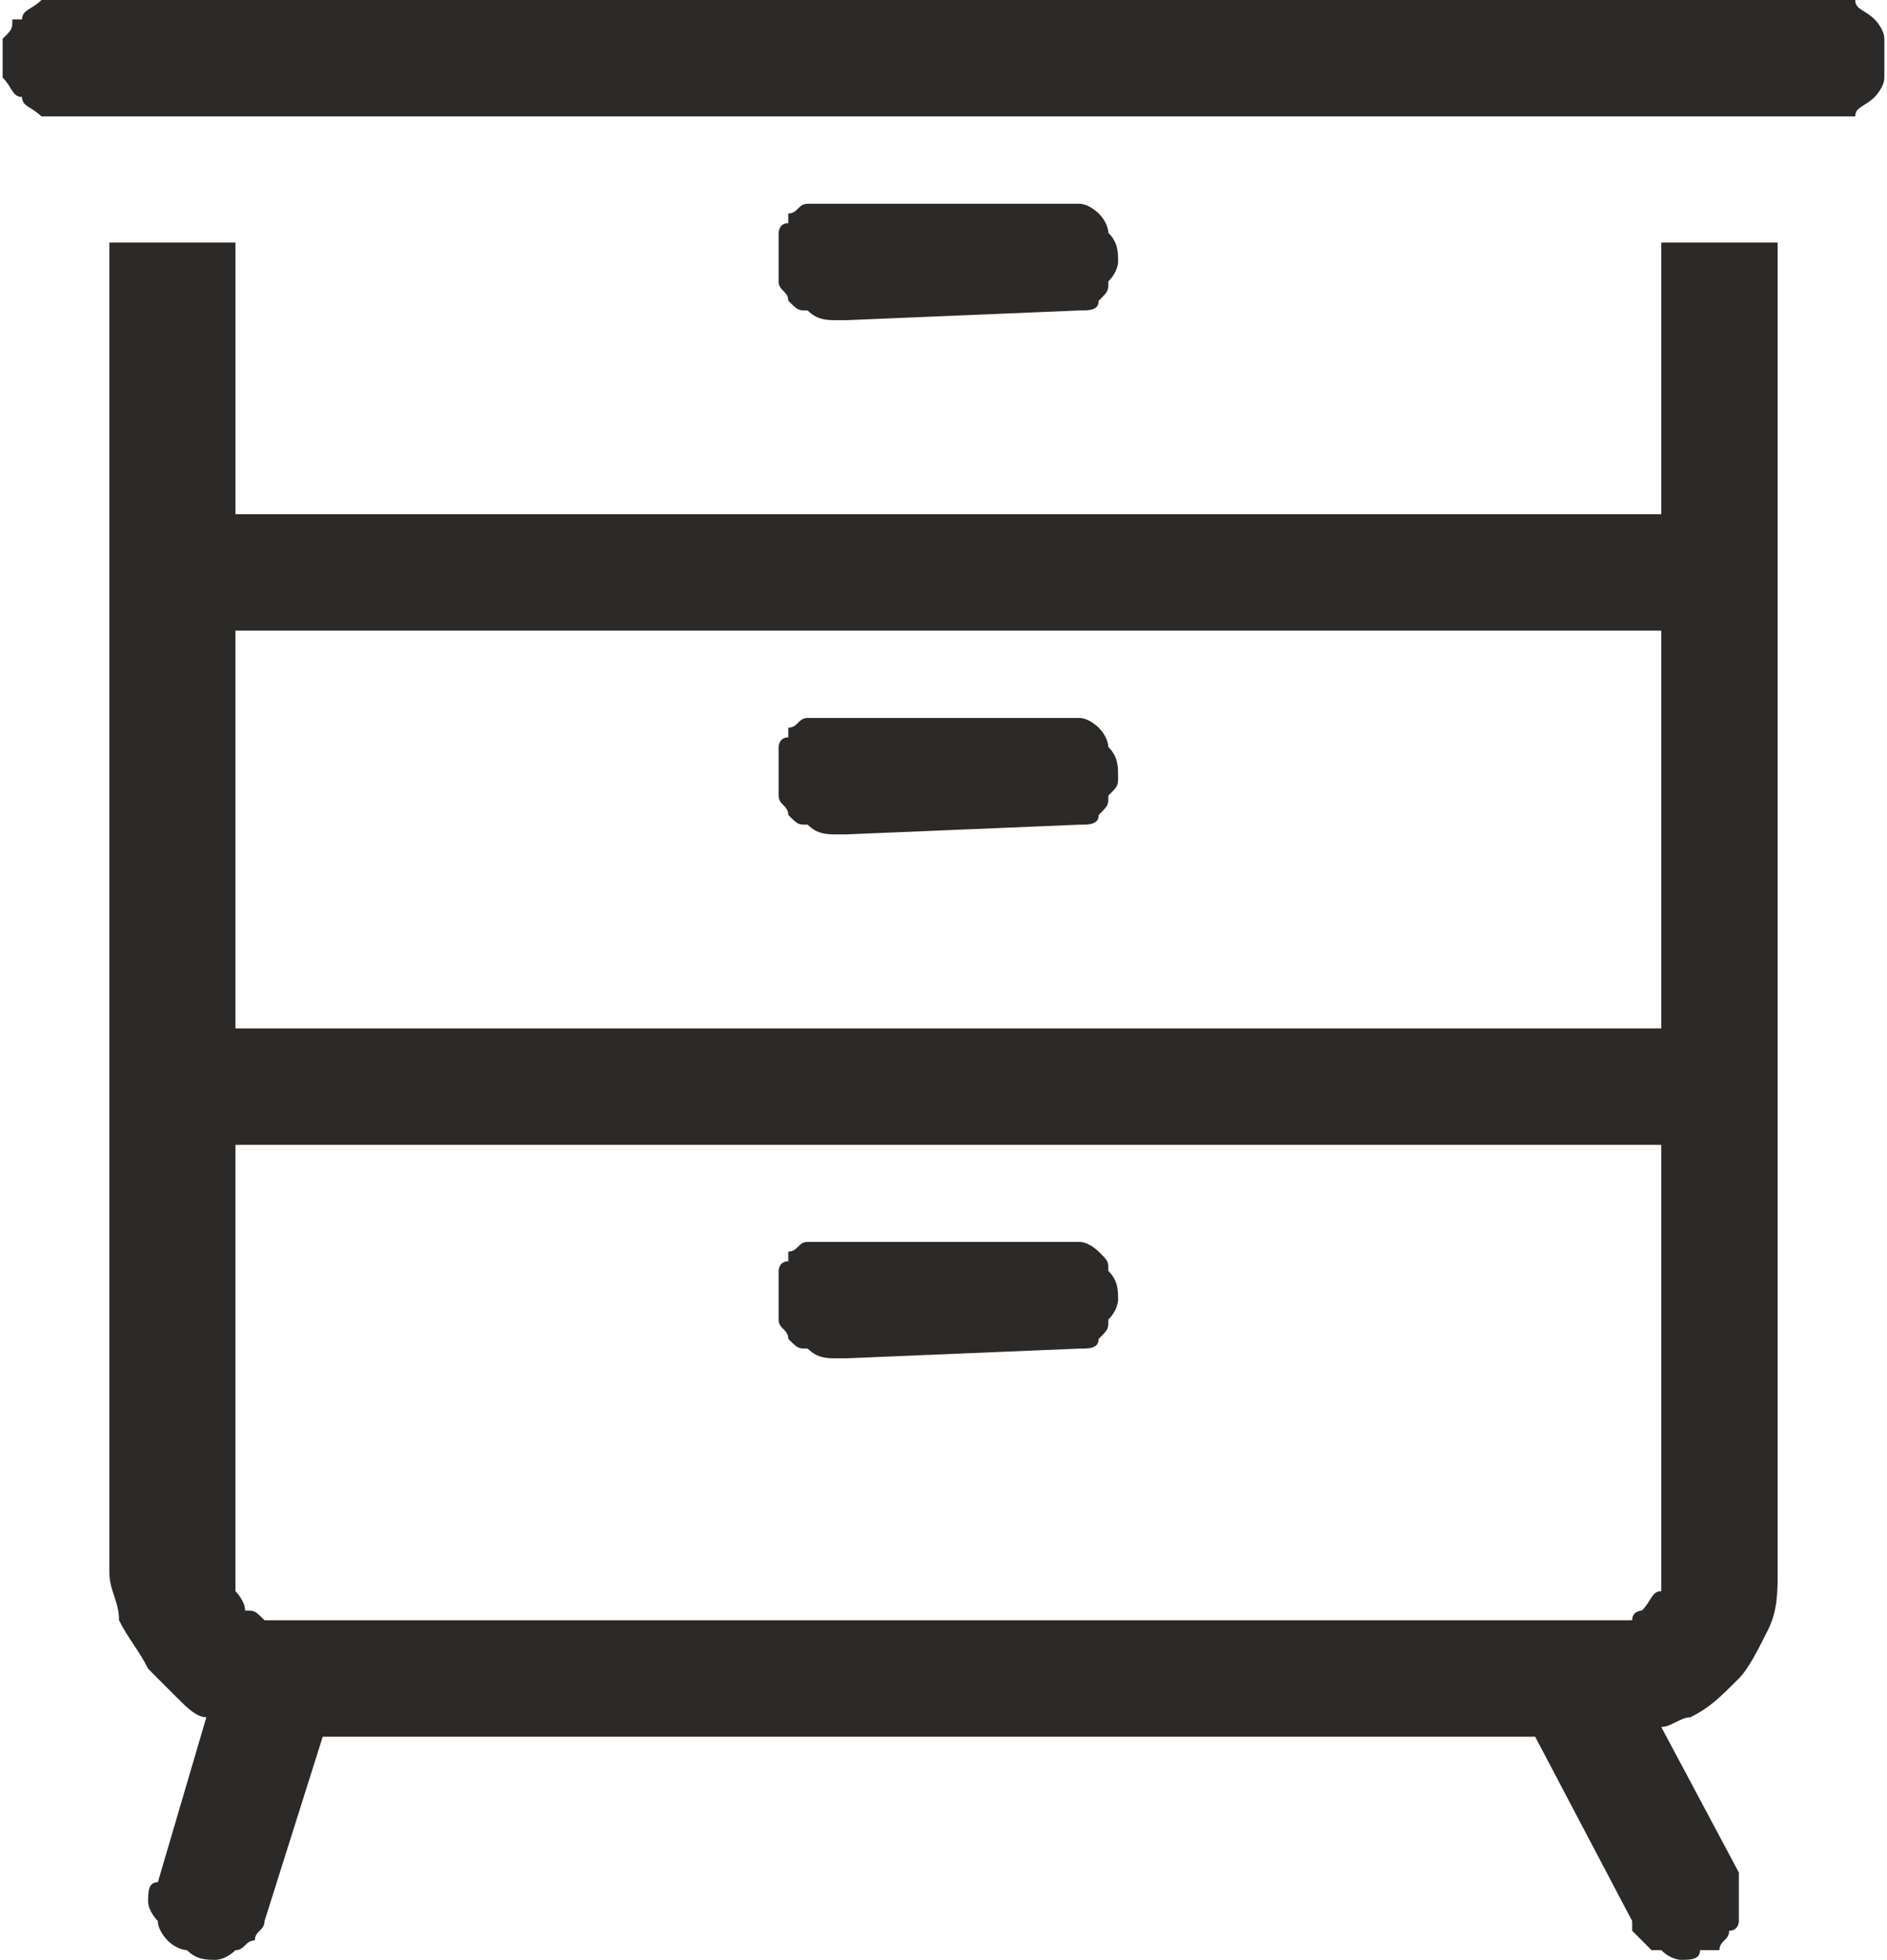 <?xml version="1.0" encoding="UTF-8"?> <!-- Creator: CorelDRAW X7 --> <svg xmlns="http://www.w3.org/2000/svg" xmlns:xlink="http://www.w3.org/1999/xlink" xml:space="preserve" width="25.888mm" height="26.88mm" version="1.1" style="shape-rendering:geometricPrecision; text-rendering:geometricPrecision; image-rendering:optimizeQuality; fill-rule:evenodd; clip-rule:evenodd" viewBox="0 0 194 202"> <defs> <style type="text/css"> <![CDATA[ .fil0 {fill:#2B2A29;fill-rule:nonzero} ]]> </style> </defs> <g id="Vrstva_x0020_1">  <path class="fil0" d="M6 0l182 0c1,0 2,0 3,0l0 0c0,1 1,1 2,2 0,0 1,1 1,2 0,0 0,1 0,2 0,1 0,2 0,2 0,1 -1,2 -1,2 -1,1 -2,1 -2,2l0 0 0 0 -184 0 -1 0c-1,0 -2,0 -2,0l0 0c-1,-1 -2,-1 -2,-2 -1,0 -1,-1 -2,-2 0,0 0,-1 0,-2 0,-1 0,-2 0,-2l0 0c1,-1 1,-1 1,-2l0 0 1 0c0,-1 1,-1 2,-2l0 0c0,0 1,0 2,0zm80 128l23 0c1,0 1,0 2,0l0 0c1,0 2,1 2,1 1,1 1,1 1,2 1,1 1,2 1,3 0,0 0,1 -1,2 0,1 0,1 -1,2 0,1 -1,1 -2,1l0 0 0 0 -24 1 -1 0c-1,0 -2,0 -3,-1l0 0c-1,0 -1,0 -2,-1 0,-1 -1,-1 -1,-2 0,-1 0,-2 0,-2 0,-1 0,-2 0,-3l0 0c0,0 0,-1 1,-1l0 0 0 -1c1,0 1,-1 2,-1l0 0c1,0 2,0 3,0zm0 -54l23 0c1,0 1,0 2,0l0 0c1,0 2,1 2,1 1,1 1,2 1,2 1,1 1,2 1,3 0,1 0,1 -1,2 0,1 0,1 -1,2 0,1 -1,1 -2,1l0 0 0 0 -24 1 -1 0c-1,0 -2,0 -3,-1l0 0c-1,0 -1,0 -2,-1 0,-1 -1,-1 -1,-2 0,-1 0,-1 0,-2 0,-1 0,-2 0,-3l0 0c0,0 0,-1 1,-1l0 0 0 -1c1,0 1,-1 2,-1l0 0c1,0 2,0 3,0zm0 -53l23 0c1,0 1,0 2,0l0 0c1,0 2,1 2,1 1,1 1,2 1,2 1,1 1,2 1,3 0,0 0,1 -1,2 0,1 0,1 -1,2 0,1 -1,1 -2,1l0 0 0 0 -24 1 -1 0c-1,0 -2,0 -3,-1l0 0c-1,0 -1,0 -2,-1 0,-1 -1,-1 -1,-2 0,-1 0,-2 0,-2 0,-1 0,-2 0,-3l0 0c0,0 0,-1 1,-1l0 0 0 -1c1,0 1,-1 2,-1l0 0c1,0 2,0 3,0zm97 4l0 137c0,2 0,4 -1,6 -1,2 -2,4 -3,5l0 0c-2,2 -3,3 -5,4 -1,0 -2,1 -3,1l8 15 0 0 0 0 0 1 0 0c0,0 0,1 0,2l0 0c0,0 0,1 0,2l0 0c0,0 0,1 -1,1 0,1 -1,1 -1,2l-1 0 0 0 0 0 0 0 -1 0 0 0c0,1 -1,1 -2,1 0,0 -1,0 -2,-1l0 0c0,0 -1,0 -1,0l0 0c-1,-1 -1,-1 -2,-2l0 0 0 0 0 0 0 -1 -10 -19 -125 0 -6 19 0 0 0 0 0 0 0 0c0,1 -1,1 -1,2 -1,0 -1,1 -2,1 -1,1 -2,1 -2,1 -1,0 -2,0 -3,-1l0 0c0,0 -1,0 -2,-1 0,0 -1,-1 -1,-2l0 0c0,0 -1,-1 -1,-2 0,-1 0,-2 1,-2l5 -17c-1,0 -2,-1 -3,-2 -1,-1 -2,-2 -3,-3 -1,-2 -2,-3 -3,-5 0,-2 -1,-3 -1,-5l0 -137c1,0 2,0 2,0l11 0 0 28 147 0 0 -28 12 0zm-14 141l0 0 0 0 0 0c1,-1 1,-2 2,-2l0 0c0,-1 0,-2 0,-2l0 -44 -147 0 0 44c0,0 0,1 0,2 0,0 1,1 1,2 1,0 1,0 2,1 0,0 1,0 2,0l137 0c0,0 1,0 2,0 0,-1 1,-1 1,-1l0 0 0 0zm-145 -60l147 0 0 -41 -147 0 0 41z"></path> </g> </svg> 
